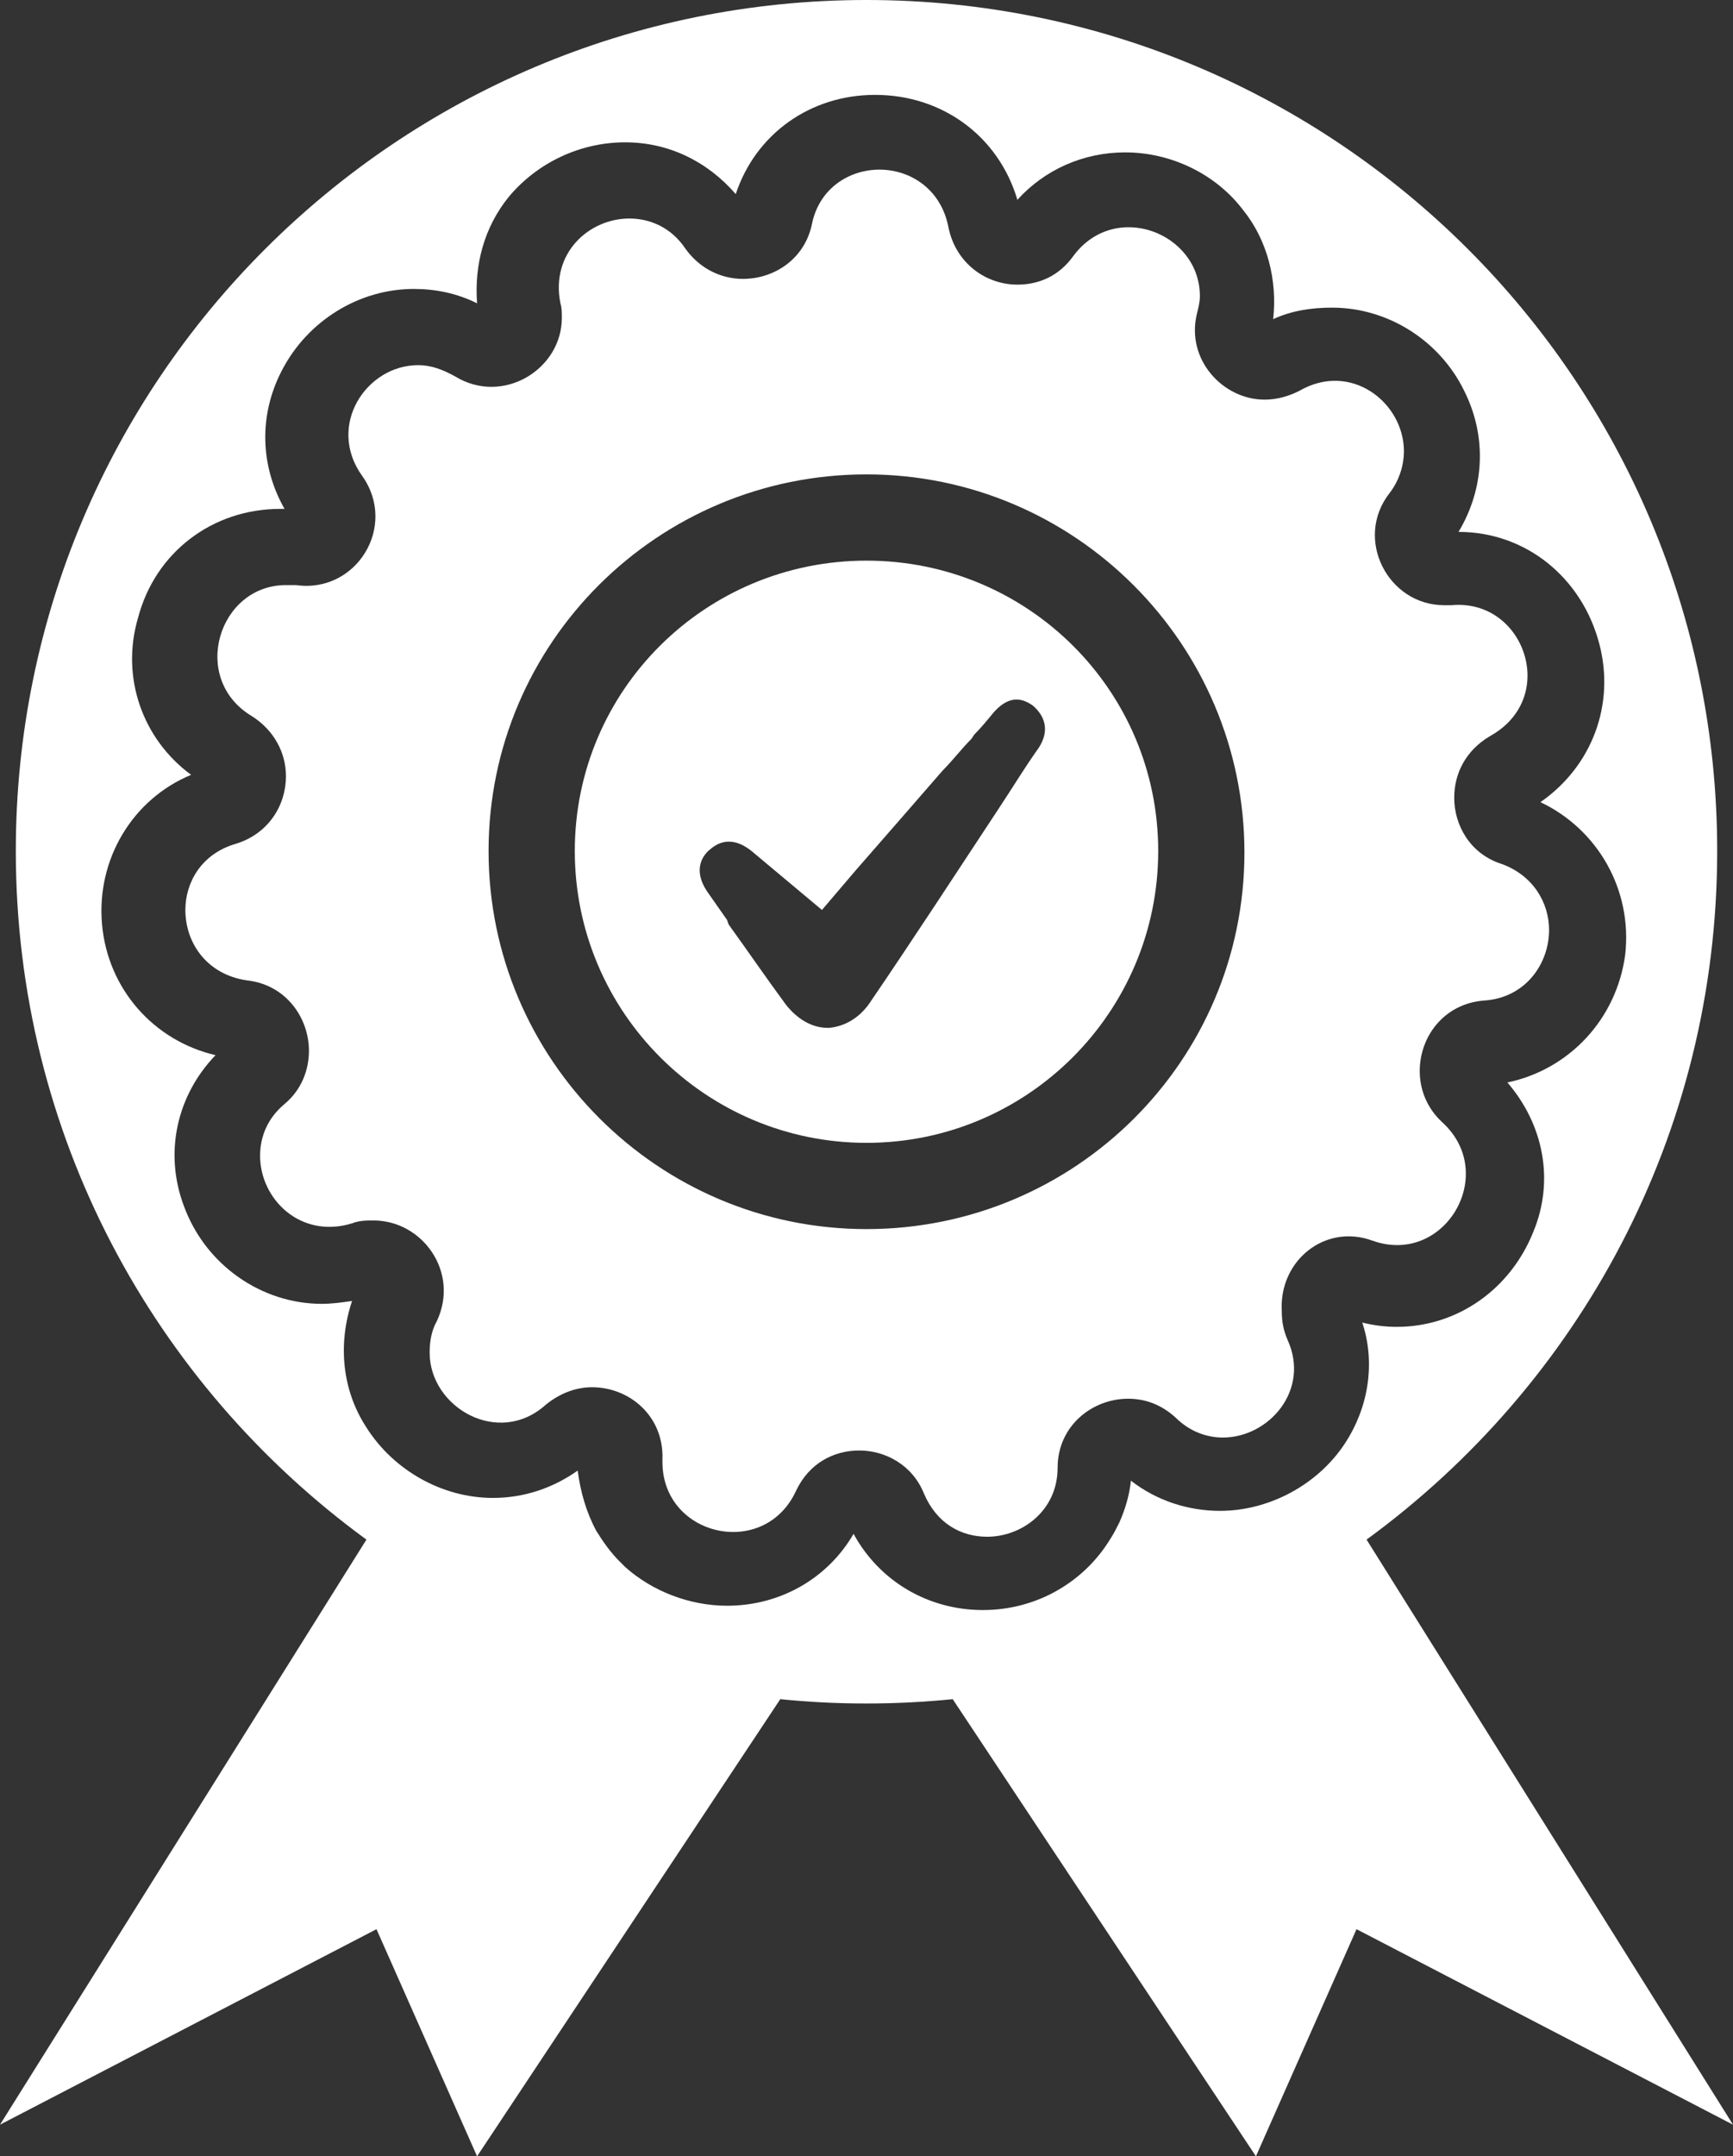 <?xml version="1.0" encoding="UTF-8" standalone="no"?><svg xmlns="http://www.w3.org/2000/svg" xmlns:xlink="http://www.w3.org/1999/xlink" fill="#ffffff" height="150" preserveAspectRatio="xMidYMid meet" version="1" viewBox="39.7 25.0 120.6 150.0" width="120.6" zoomAndPan="magnify"><rect x="39.7" y="25.0" width="120.6" height="150.0" fill="#333333" stroke="none"/><g id="change1_1"><path class="Graphic_x0020_Style_x0020_277" d="M134.8,132.1c14.8-10.8,24.4-28.2,24.4-47.9 c0-32.7-26.5-59.2-59.2-59.2c-32.7,0-59.2,26.5-59.2,59.2c0,19.7,9.6,37.1,24.4,47.9l-25.5,40.7l26.2-13.6l7,15.8L94,143.2 c2,0.2,3.9,0.3,6,0.3c2,0,4-0.1,6-0.3l21.1,31.8l7-15.8l26.2,13.6L134.8,132.1z M133.3,125.4c-1.9,2.9-5.3,4.7-8.7,4.7 c-2.2,0-4.4-0.7-6.2-2.1c-0.1,1-0.4,2-0.8,2.9c-0.2,0.4-0.4,0.8-0.6,1.1c-1.8,3-5.1,5-8.9,5c-3.8,0-7.2-2-9-5.3 c-1.8,3.1-5.1,5-8.8,5c-2.6,0-5.2-1-7.1-2.7c-0.1-0.1-0.3-0.3-0.4-0.4c-0.6-0.6-1.1-1.3-1.6-2.1c-0.7-1.3-1.1-2.7-1.3-4.2 c-1.7,1.2-3.7,1.9-5.9,1.9c-3.5,0-6.9-1.9-8.8-4.9c-1.7-2.6-2-5.8-1-8.8c-0.7,0.1-1.4,0.2-2.1,0.2c-4.2,0-8.1-2.7-9.6-6.8 c-1.4-3.7-0.5-7.7,2.2-10.5c-4.3-1-7.5-4.6-7.9-9.1c-0.4-4.5,2.1-8.7,6.2-10.4c-3.4-2.5-4.9-6.8-3.7-10.9c1.2-4.6,5.2-7.6,9.9-7.6 c0.1,0,0.2,0,0.3,0c-1.7-3-1.8-6.5-0.2-9.6c1.8-3.5,5.4-5.7,9.2-5.7c1.5,0,3,0.3,4.4,1c-0.2-2.7,0.5-5.3,2.2-7.4 c2-2.4,5-3.8,8.1-3.8c3,0,5.7,1.3,7.7,3.6c1.4-4.2,5.2-6.9,9.7-6.9c4.7,0,8.6,2.9,9.9,7.3c1.9-2.1,4.6-3.3,7.5-3.3 c3.2,0,6.3,1.5,8.2,4c1.7,2.1,2.4,4.9,2.1,7.6c1.3-0.6,2.7-0.8,4.1-0.8c3.9,0,7.5,2.3,9.2,5.8c1.6,3.2,1.4,6.8-0.4,9.8 c4.7,0,8.6,3.2,9.8,7.8c1.1,4.2-0.5,8.5-4.1,11c4,1.9,6.4,6.1,5.9,10.6c-0.6,4.5-3.9,8-8.2,8.9c2.5,2.9,3.3,6.8,1.8,10.4 c-1.6,4-5.3,6.6-9.5,6.6c-0.8,0-1.6-0.1-2.4-0.3C135.4,119.7,135,122.8,133.3,125.4z"/><path class="Graphic_x0020_Style_x0020_277" d="M135.2,111.3c5,1.8,8.8-4.6,4.9-8.2c-1.1-1-1.6-2.3-1.6-3.6 c0-2.4,1.7-4.7,4.5-4.9c2.9-0.2,4.5-2.6,4.5-4.9c0-1.9-1.1-3.8-3.3-4.6c-2.2-0.7-3.3-2.7-3.3-4.6c0-1.7,0.8-3.3,2.5-4.3 c1.8-1,2.6-2.6,2.6-4.2c0-2.6-2.1-5.2-5.3-4.9c-0.2,0-0.3,0-0.5,0c-3.9,0-6.3-4.6-3.8-7.8c0.7-0.9,1-2,1-2.9c0-3.4-3.7-6.3-7.3-4.2 c-0.8,0.4-1.6,0.6-2.4,0.6c-2.9,0-5.5-2.8-4.7-6c0.1-0.4,0.2-0.8,0.2-1.2c0-4.4-5.9-6.7-8.8-2.8c-1,1.4-2.4,2-3.9,2 c-2.2,0-4.3-1.5-4.8-4c-0.5-2.6-2.6-4-4.8-4c-2.1,0-4.2,1.3-4.7,3.8c-0.5,2.4-2.6,3.8-4.8,3.8c-1.5,0-3-0.7-4-2.1 c-1-1.5-2.5-2.1-3.9-2.1c-2.8,0-5.5,2.4-4.8,5.9c0.1,0.3,0.1,0.7,0.1,1c0,3.6-4.1,6.1-7.4,4.1c-0.9-0.5-1.7-0.8-2.6-0.8 c-3.6,0-6.4,4.2-3.9,7.7v0c2.5,3.5-0.4,8.2-4.6,7.6c-0.2,0-0.5,0-0.7,0c-4.7,0-6.7,6.5-2.4,9.1c1.6,1,2.4,2.6,2.4,4.2 c0,2-1.2,4-3.5,4.7c-2.4,0.7-3.5,2.7-3.5,4.6c0,2.3,1.5,4.5,4.3,4.9c2.7,0.3,4.3,2.6,4.3,4.9c0,1.3-0.5,2.7-1.7,3.7 c-1.2,1-1.7,2.3-1.7,3.6c0,3,2.8,5.8,6.4,4.7c0.5-0.2,1-0.2,1.5-0.2c3.4,0,6,3.6,4.4,7c-0.4,0.7-0.5,1.5-0.5,2.2 c0,3.8,4.8,6.6,8.1,3.6c1-0.8,2.1-1.2,3.2-1.2c2.6,0,5,2,4.9,5v0.2c0,5.2,7.1,6.8,9.3,2c0.9-1.9,2.6-2.8,4.4-2.8c1.8,0,3.7,1,4.5,3 c0.9,2.1,2.6,3,4.4,3c2.4,0,4.9-1.8,4.9-4.8c0-2.9,2.4-4.8,4.9-4.8c1.2,0,2.3,0.4,3.3,1.3c1,1,2.2,1.4,3.3,1.4 c3.2,0,6.1-3.3,4.5-6.8c-0.3-0.7-0.4-1.3-0.4-2C128.7,112.7,131.9,110.1,135.2,111.3L135.2,111.3z M100,110.5 c-14.5,0-26.3-11.8-26.3-26.3S85.5,58,100,58c14.5,0,26.3,11.8,26.3,26.3S114.5,110.5,100,110.5z"/><path class="Graphic_x0020_Style_x0020_277" d="M100,64C88.8,64,79.7,73,79.7,84.2s9.1,20.3,20.3,20.3 s20.3-9.1,20.3-20.3S111.2,64,100,64z M112,77c-1,1.4-1.9,2.9-2.9,4.4c-2.9,4.4-5.9,9-8.9,13.4c-0.7,1-1.7,1.6-2.8,1.7l-0.1,0 c-1.1,0-2.1-0.6-2.9-1.6c-1.4-1.9-2.7-3.8-4-5.6L90.3,89c-0.5-0.7-0.9-1.3-1.4-2c-1-1.5-0.3-2.5,0.2-2.9c0.9-0.8,1.9-0.7,2.9,0.1 l4.9,4.1l2.3-2.7c2.1-2.4,4.1-4.7,6.1-7c0.7-0.7,1.3-1.5,2-2.2l0.2-0.3c0.5-0.5,0.9-1,1.4-1.6c1.1-1.2,2-0.9,2.7-0.4 C112.5,74.9,112.7,75.9,112,77z"/></g></svg>